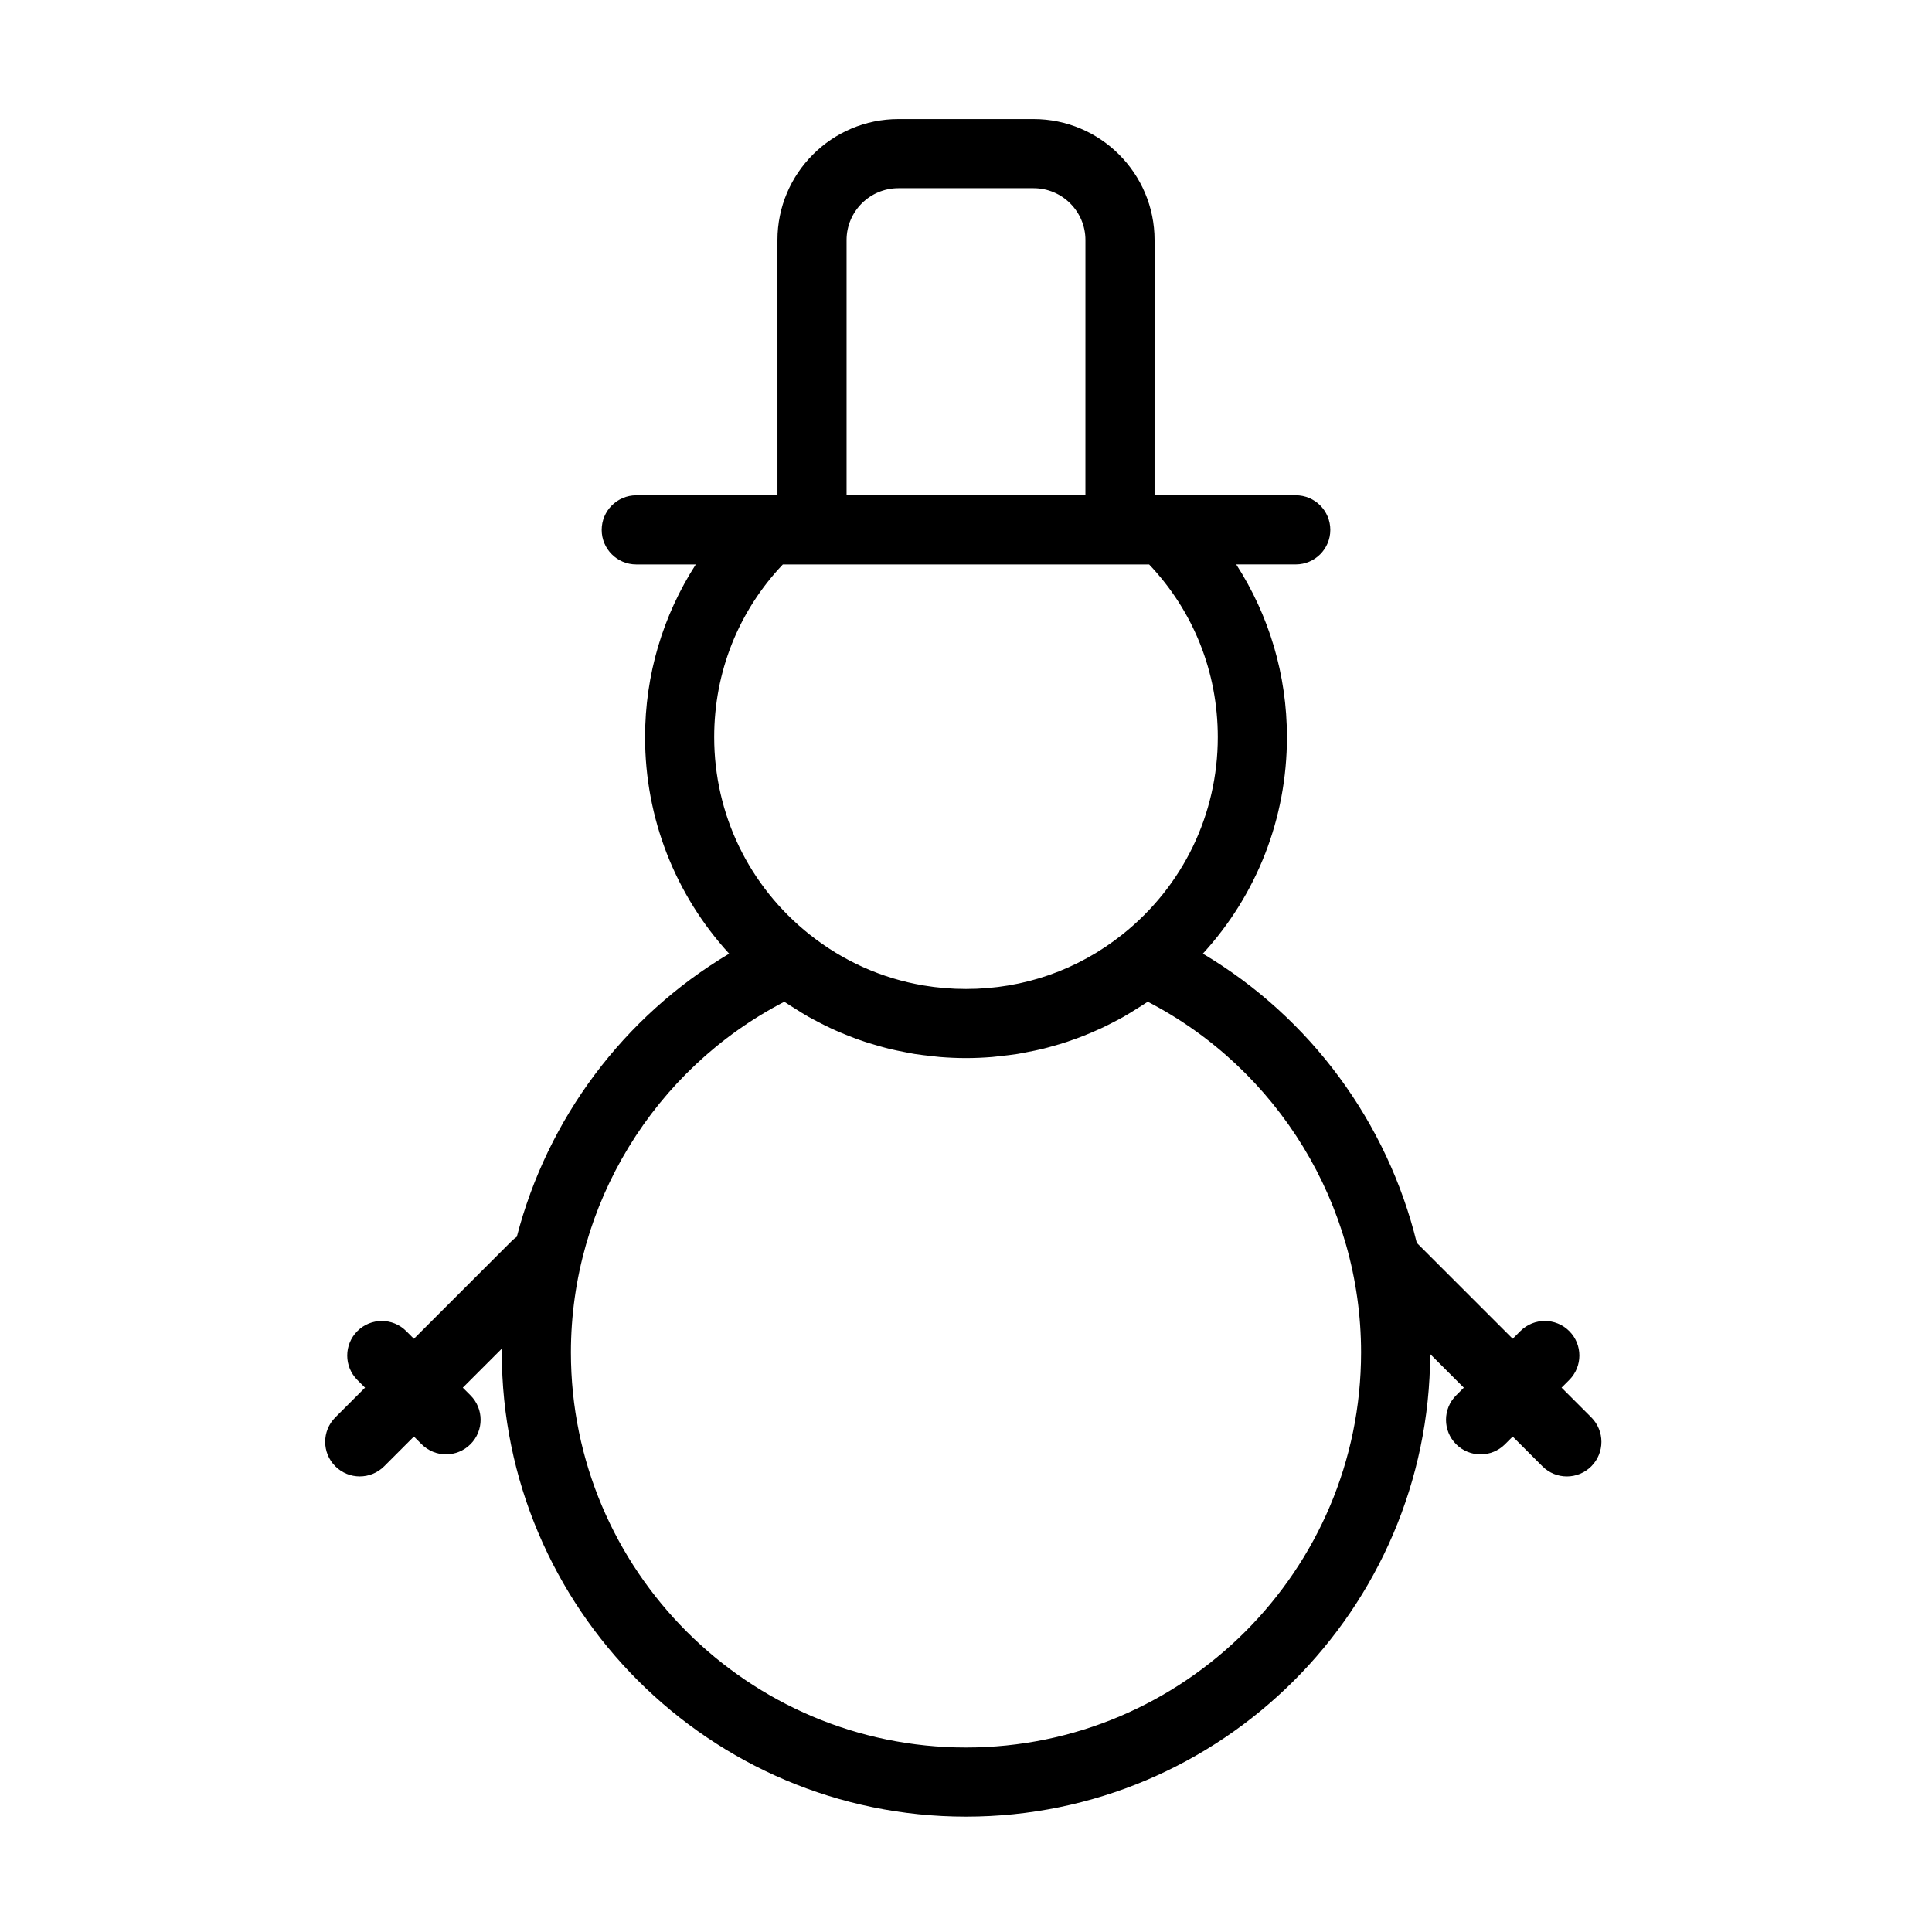 <?xml version="1.0" encoding="UTF-8"?>
<!-- Uploaded to: ICON Repo, www.iconrepo.com, Generator: ICON Repo Mixer Tools -->
<svg fill="#000000" width="800px" height="800px" version="1.1" viewBox="144 144 512 512" xmlns="http://www.w3.org/2000/svg">
 <path d="m565.71 519.62-7.879-7.879 2.035-2.035c3.578-3.578 3.578-9.375 0-12.953s-9.375-3.578-12.953 0l-2.035 2.035-25.414-25.414c-7.789-31.883-28.145-59.68-56.695-76.648 14.285-15.582 22.285-35.863 22.285-57.375 0-16.566-4.742-32.262-13.441-45.777h15.777c5.055 0 9.16-4.106 9.16-9.16 0-5.055-4.106-9.16-9.16-9.16h-34.852c-0.078 0-0.156-0.023-0.234-0.023h-2.336l0.004-67.617c0-17.68-14.387-32.062-32.062-32.062h-35.816c-17.676 0-32.062 14.383-32.062 32.062l0.004 67.625h-2.336c-0.078 0-0.156 0.02-0.234 0.023h-34.852c-5.055 0-9.16 4.106-9.16 9.16s4.106 9.16 9.16 9.16h15.777c-8.703 13.52-13.441 29.215-13.441 45.777 0 21.508 8.008 41.789 22.285 57.375-28.066 16.684-48.195 43.828-56.277 75.031-0.453 0.312-0.895 0.656-1.297 1.059l-25.969 25.969-2.035-2.035c-3.578-3.578-9.375-3.578-12.953 0-3.578 3.578-3.578 9.375 0 12.953l2.035 2.035-7.879 7.879c-3.578 3.578-3.578 9.375 0 12.953 1.789 1.789 4.133 2.684 6.477 2.684s4.684-0.895 6.477-2.684l7.879-7.879 2.035 2.035c1.789 1.789 4.133 2.684 6.477 2.684s4.684-0.895 6.477-2.684c3.578-3.578 3.578-9.375 0-12.953l-2.035-2.035 10.371-10.371c-0.004 0.348-0.035 0.688-0.035 1.035 0 67.836 55.191 123.02 123.02 123.02 67.688 0 122.78-54.957 123.01-122.59l8.914 8.914-2.035 2.035c-3.578 3.578-3.578 9.375 0 12.953 1.789 1.789 4.133 2.684 6.477 2.684s4.684-0.895 6.477-2.684l2.035-2.035 7.879 7.879c1.789 1.789 4.133 2.684 6.477 2.684s4.684-0.895 6.477-2.684c3.574-3.582 3.574-9.383 0-12.961zm-197.36-312.01c0-7.574 6.164-13.742 13.742-13.742h35.816c7.574 0 13.742 6.164 13.742 13.742l-0.004 67.625h-63.297zm-16.887 85.969h97.07c11.762 12.402 18.195 28.52 18.195 45.777 0 20.449-9.211 39.508-25.266 52.281-11.883 9.453-26.227 14.449-41.465 14.449-3.812 0-7.562-0.312-11.234-0.93-11.02-1.852-21.316-6.434-30.234-13.523 0 0-0.004-0.004-0.008-0.004-16.047-12.777-25.254-31.828-25.254-52.277-0.004-17.254 6.434-33.379 18.195-45.773zm48.535 313.53c-57.73 0-104.7-46.969-104.7-104.7 0-39.133 22.027-75.051 56.543-92.938 0.188 0.129 0.383 0.238 0.574 0.363 0.773 0.527 1.57 1.004 2.363 1.504 1.137 0.719 2.273 1.434 3.434 2.094 0.844 0.477 1.695 0.922 2.551 1.363 1.148 0.605 2.309 1.191 3.481 1.734 0.883 0.414 1.773 0.797 2.672 1.176 1.188 0.504 2.383 0.98 3.59 1.426 0.906 0.336 1.812 0.66 2.731 0.961 1.242 0.414 2.496 0.777 3.754 1.133 0.906 0.25 1.812 0.512 2.731 0.734 1.328 0.32 2.672 0.59 4.012 0.848 0.875 0.168 1.742 0.355 2.621 0.496 1.496 0.238 3.016 0.406 4.531 0.566 0.746 0.078 1.484 0.191 2.234 0.25 2.277 0.18 4.57 0.285 6.883 0.285s4.609-0.105 6.883-0.285c0.75-0.059 1.488-0.176 2.234-0.25 1.516-0.16 3.031-0.324 4.531-0.566 0.879-0.141 1.75-0.328 2.625-0.496 1.348-0.258 2.688-0.527 4.012-0.848 0.918-0.223 1.816-0.48 2.727-0.734 1.266-0.352 2.519-0.723 3.766-1.137 0.91-0.301 1.812-0.621 2.715-0.957 1.215-0.449 2.418-0.93 3.613-1.434 0.887-0.375 1.773-0.762 2.648-1.168 1.188-0.551 2.348-1.145 3.512-1.75 0.844-0.441 1.691-0.879 2.519-1.348 1.184-0.672 2.34-1.398 3.496-2.129 0.77-0.484 1.543-0.953 2.301-1.465 0.191-0.133 0.395-0.242 0.586-0.375 34.508 17.895 56.527 53.809 56.527 92.945 0 57.73-46.969 104.7-104.7 104.7z"/>
</svg>